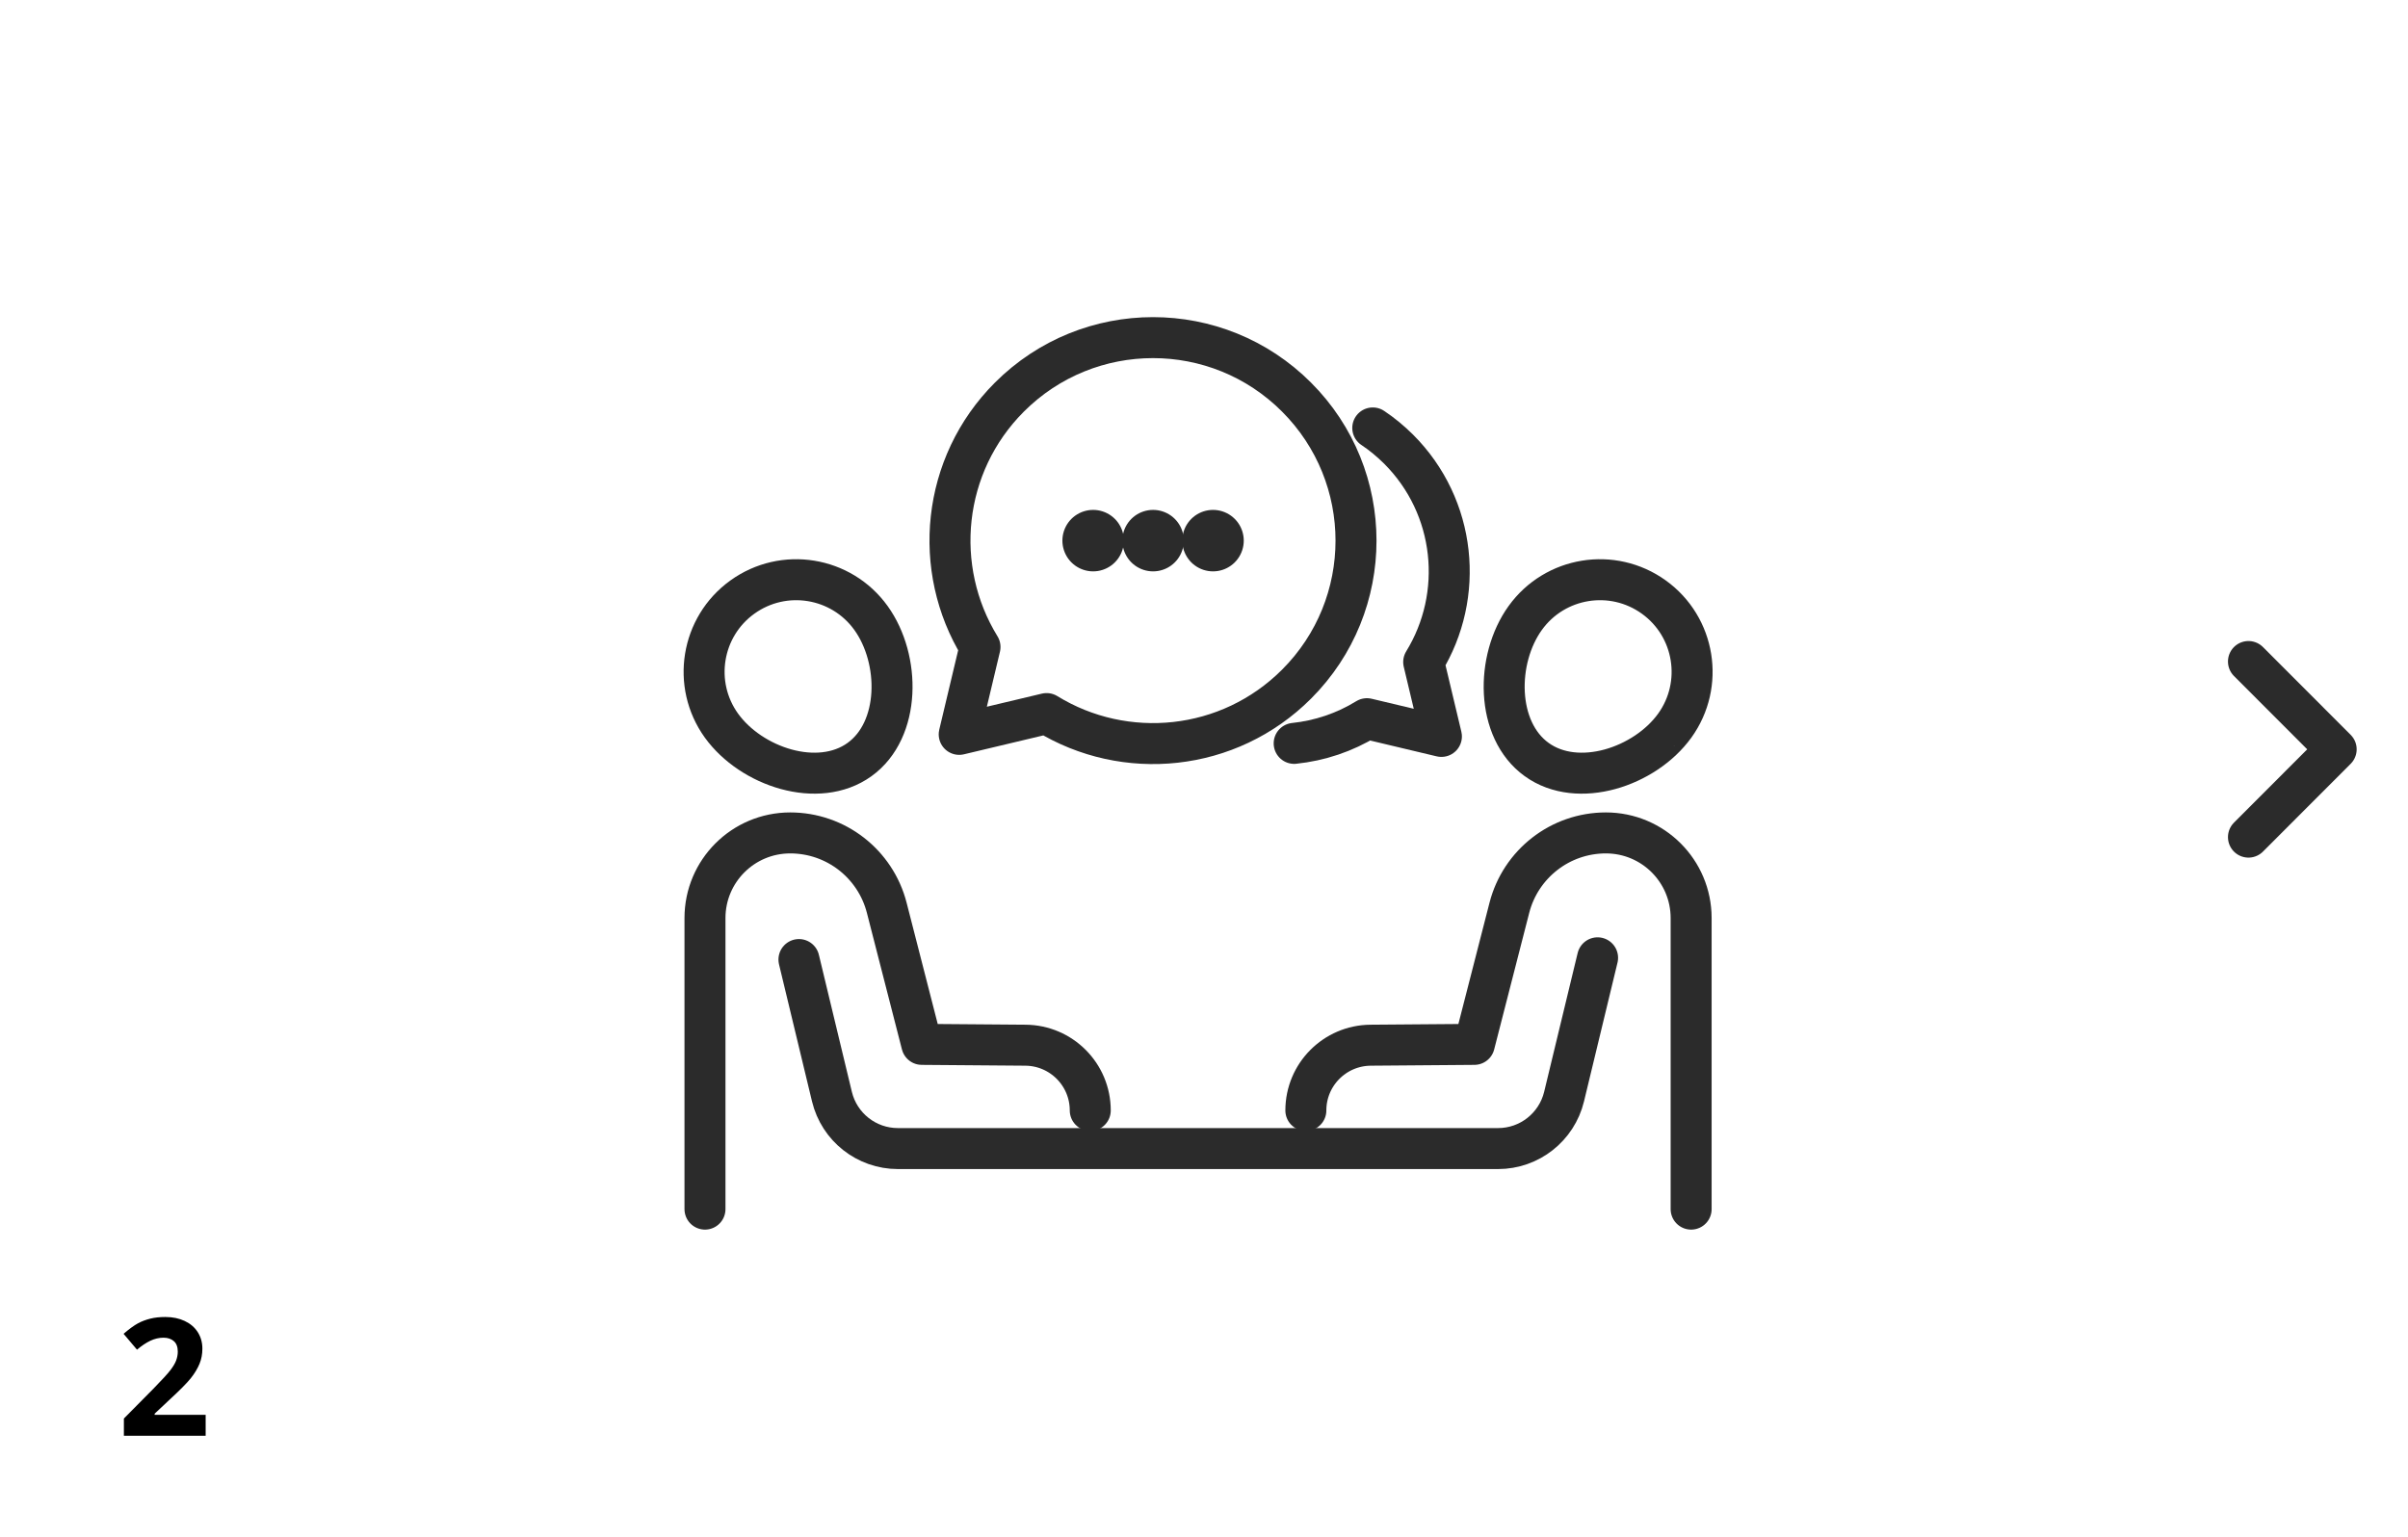 <?xml version="1.0" encoding="UTF-8"?>
<svg id="Ebene_1" data-name="Ebene 1" xmlns="http://www.w3.org/2000/svg" viewBox="0 0 235 150">
  <defs>
    <style>
      .cls-1 {
        fill: #000;
        stroke-width: 0px;
      }

      .cls-2 {
        stroke-width: 6px;
      }

      .cls-2, .cls-3 {
        fill: none;
        stroke: #2b2b2b;
        stroke-linecap: round;
        stroke-linejoin: round;
      }

      .cls-3 {
        stroke-width: 4px;
      }
    </style>
  </defs>
  <g>
    <g>
      <g>
        <path class="cls-3" d="M98.51,38.76c7.74-7.74,20.29-7.74,28.02,0,7.74,7.74,7.74,20.29,0,28.02-6.62,6.62-16.75,7.57-24.39,2.87l-8.53,2.03,2.03-8.53c-4.7-7.64-3.75-17.77,2.87-24.39Z"/>
        <g>
          <line class="cls-2" x1="118.38" y1="52.77" x2="118.38" y2="52.77"/>
          <line class="cls-2" x1="112.53" y1="52.77" x2="112.53" y2="52.77"/>
          <line class="cls-2" x1="106.68" y1="52.77" x2="106.68" y2="52.77"/>
        </g>
      </g>
      <path class="cls-3" d="M133.97,41.77c.89.59,1.73,1.29,2.52,2.07,5.64,5.64,6.45,14.27,2.45,20.78l1.73,7.26-7.27-1.73c-2.19,1.35-4.62,2.15-7.1,2.41"/>
    </g>
    <path class="cls-3" d="M70.41,70.83c-2.9-4.03-1.99-9.65,2.04-12.55,4.03-2.9,9.65-1.99,12.55,2.04,2.9,4.03,2.91,10.92-1.12,13.82-4.03,2.9-10.56.72-13.47-3.31Z"/>
    <path class="cls-3" d="M106.4,108.39c0-3.5-2.82-6.34-6.32-6.37l-10.12-.08-3.42-13.33c-.55-2.15-1.8-3.98-3.46-5.27-1.66-1.29-3.74-2.04-5.96-2.04-4.6,0-8.32,3.72-8.32,8.31v28.41"/>
    <path class="cls-3" d="M77.97,93.66l3.22,13.38c.72,2.98,3.38,5.07,6.44,5.07h58.57c3.06,0,5.72-2.1,6.44-5.07l3.27-13.55"/>
    <path class="cls-3" d="M163.44,70.83c2.9-4.03,1.99-9.65-2.04-12.55-4.03-2.9-9.65-1.99-12.55,2.04-2.9,4.03-2.91,10.92,1.12,13.82,4.03,2.9,10.56.72,13.47-3.31Z"/>
    <path class="cls-3" d="M127.44,108.39c0-3.5,2.82-6.34,6.32-6.37l10.12-.08,3.42-13.33c.55-2.15,1.8-3.98,3.46-5.27,1.66-1.29,3.74-2.04,5.96-2.04,4.6,0,8.32,3.72,8.32,8.31v28.41"/>
  </g>
  <path class="cls-1" d="M20.07,140.14h-7.98v-1.68l2.87-2.9c.85-.87,1.4-1.47,1.66-1.81.26-.34.45-.65.56-.93.11-.29.17-.58.17-.89,0-.46-.13-.8-.38-1.02-.25-.22-.59-.34-1.01-.34-.44,0-.87.1-1.29.3-.42.2-.85.49-1.3.87l-1.31-1.55c.56-.48,1.03-.82,1.4-1.02.37-.2.77-.35,1.21-.46.44-.11.93-.16,1.47-.16.71,0,1.34.13,1.89.39.55.26.97.62,1.27,1.09.3.47.45,1,.45,1.61,0,.53-.09,1.02-.28,1.48-.19.46-.47.93-.86,1.42-.39.48-1.07,1.17-2.05,2.07l-1.47,1.38v.11h4.98v2.03Z"/>
  <polyline class="cls-3" points="219.43 81.71 227.99 73.14 219.43 64.57"/>
</svg>